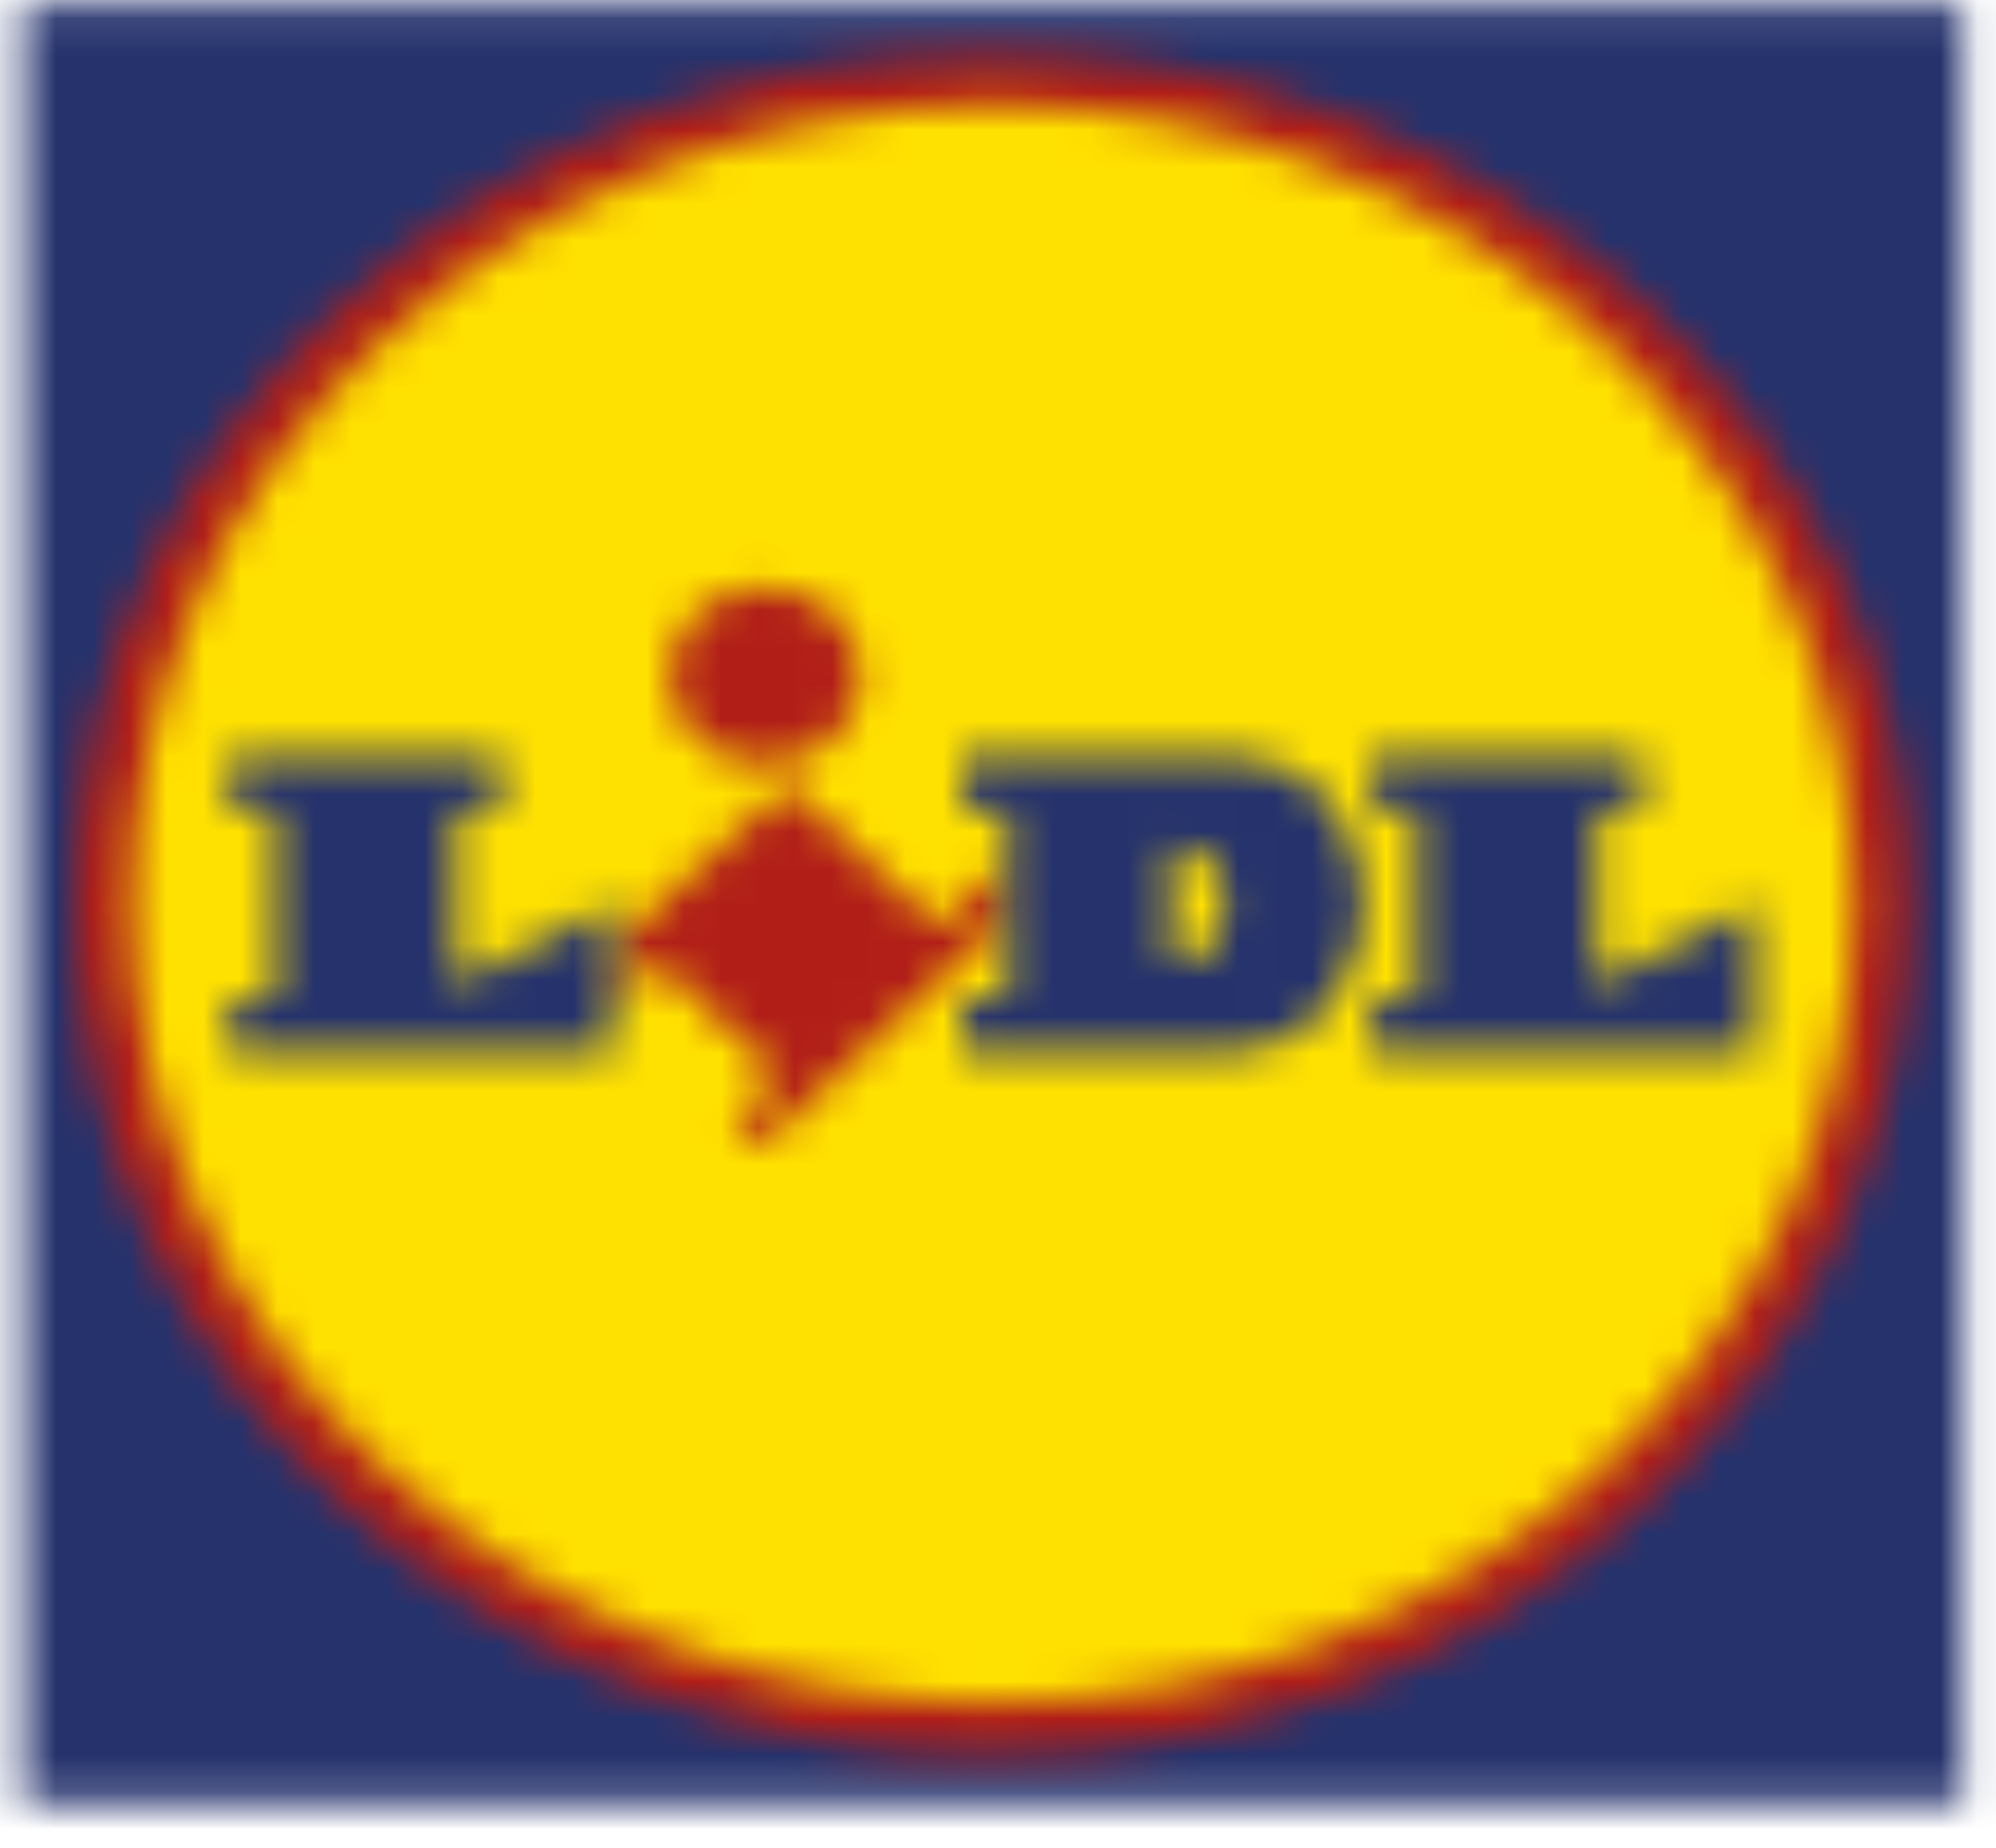 <svg width="54" height="50" viewBox="0 0 54 50" fill="none" xmlns="http://www.w3.org/2000/svg">
<mask id="mask0_20_3124" style="mask-type:alpha" maskUnits="userSpaceOnUse" x="0" y="0" width="54" height="49">
<path fill-rule="evenodd" clip-rule="evenodd" d="M0.616 0.107H53.113V48.806H0.616V0.107Z" fill="white"/>
</mask>
<g mask="url(#mask0_20_3124)">
<path fill-rule="evenodd" clip-rule="evenodd" d="M-4.255 53.322H57.98V-4.409H-4.255V53.322Z" fill="#25326C"/>
</g>
<mask id="mask1_20_3124" style="mask-type:alpha" maskUnits="userSpaceOnUse" x="2" y="1" width="50" height="47">
<path fill-rule="evenodd" clip-rule="evenodd" d="M2.008 24.45C2.007 37.182 13.132 47.505 26.858 47.507C40.584 47.51 51.712 37.191 51.717 24.459C51.717 11.724 40.59 1.399 26.863 1.397C13.137 1.397 2.01 11.717 2.008 24.45Z" fill="white"/>
</mask>
<g mask="url(#mask1_20_3124)">
<path fill-rule="evenodd" clip-rule="evenodd" d="M-2.861 52.024H56.586V-3.12H-2.861V52.024Z" fill="#B11E18"/>
</g>
<mask id="mask2_20_3124" style="mask-type:alpha" maskUnits="userSpaceOnUse" x="3" y="2" width="48" height="45">
<path fill-rule="evenodd" clip-rule="evenodd" d="M3.587 24.458C3.588 36.383 14.009 46.05 26.865 46.051C39.72 46.052 50.143 36.387 50.147 24.462C50.147 12.531 39.721 2.86 26.86 2.86C14.005 2.864 3.586 12.533 3.587 24.458Z" fill="white"/>
</mask>
<g mask="url(#mask2_20_3124)">
<path fill-rule="evenodd" clip-rule="evenodd" d="M-1.283 50.568H55.016V-1.657H-1.283V50.568Z" fill="#FFE100"/>
</g>
<mask id="mask3_20_3124" style="mask-type:alpha" maskUnits="userSpaceOnUse" x="16" y="21" width="12" height="10">
<path fill-rule="evenodd" clip-rule="evenodd" d="M16.563 25.654V27.132L17.756 26.019L21.062 29.109L19.844 30.24L20.637 30.983L27.251 24.82V23.349L25.4 25.067L21.304 21.251L16.563 25.654Z" fill="white"/>
</mask>
<g mask="url(#mask3_20_3124)">
<path fill-rule="evenodd" clip-rule="evenodd" d="M11.693 35.499H32.12V16.733H11.693V35.499Z" fill="#B11E18"/>
</g>
<mask id="mask4_20_3124" style="mask-type:alpha" maskUnits="userSpaceOnUse" x="6" y="20" width="11" height="9">
<path fill-rule="evenodd" clip-rule="evenodd" d="M6.223 20.446V21.912H7.45V27.004H6.223V28.474H16.567V24.462L12.326 26.65V21.912H13.546V20.446H6.223Z" fill="white"/>
</mask>
<g mask="url(#mask4_20_3124)">
<path fill-rule="evenodd" clip-rule="evenodd" d="M1.354 32.992H21.436V15.929H1.354V32.992Z" fill="#25326C"/>
</g>
<mask id="mask5_20_3124" style="mask-type:alpha" maskUnits="userSpaceOnUse" x="18" y="15" width="6" height="6">
<path fill-rule="evenodd" clip-rule="evenodd" d="M18.104 18.288C18.104 19.616 19.265 20.693 20.697 20.693C22.128 20.693 23.289 19.616 23.289 18.288C23.289 16.96 22.128 15.884 20.697 15.884C19.265 15.884 18.104 16.96 18.104 18.288Z" fill="white"/>
</mask>
<g mask="url(#mask5_20_3124)">
<path fill-rule="evenodd" clip-rule="evenodd" d="M13.234 25.21H28.158V11.367H13.234V25.21Z" fill="#B11E18"/>
</g>
<mask id="mask6_20_3124" style="mask-type:alpha" maskUnits="userSpaceOnUse" x="26" y="20" width="11" height="9">
<path fill-rule="evenodd" clip-rule="evenodd" d="M26.035 20.446V21.912H27.255V27.004H26.035V28.474H33.017C38.176 28.474 38.227 20.446 33.017 20.446H26.035ZM31.688 22.941H31.98C33.51 22.941 33.51 25.977 32.037 25.97H31.688V22.941Z" fill="white"/>
</mask>
<g mask="url(#mask6_20_3124)">
<path fill-rule="evenodd" clip-rule="evenodd" d="M21.168 32.992H41.776V15.929H21.168V32.992Z" fill="#25326C"/>
</g>
<mask id="mask7_20_3124" style="mask-type:alpha" maskUnits="userSpaceOnUse" x="37" y="20" width="11" height="9">
<path fill-rule="evenodd" clip-rule="evenodd" d="M37.098 20.446V21.912H38.323V27.004H37.098V28.474H47.442V24.462L43.202 26.65V21.912H44.42V20.446H37.098Z" fill="white"/>
</mask>
<g mask="url(#mask7_20_3124)">
<path fill-rule="evenodd" clip-rule="evenodd" d="M32.229 32.992H52.311V15.929H32.229V32.992Z" fill="#25326C"/>
</g>
<path d="M10.257 78.552H16.297V80.312H8.396V66.312H10.257V78.552ZM18.162 66.312H20.022V80.312H18.162V66.312ZM28.485 66.312C30.392 66.312 31.972 66.993 33.225 68.353C34.492 69.699 35.125 71.353 35.125 73.312C35.125 75.272 34.492 76.933 33.225 78.293C31.972 79.639 30.392 80.312 28.485 80.312H23.025V66.312H28.485ZM28.485 78.552C29.912 78.552 31.079 78.052 31.985 77.052C32.892 76.052 33.345 74.806 33.345 73.312C33.345 71.819 32.892 70.573 31.985 69.573C31.079 68.573 29.912 68.073 28.485 68.073H24.885V78.552H28.485ZM39.241 78.552H45.281V80.312H37.381V66.312H39.241V78.552Z" fill="#1D232F"/>
</svg>
